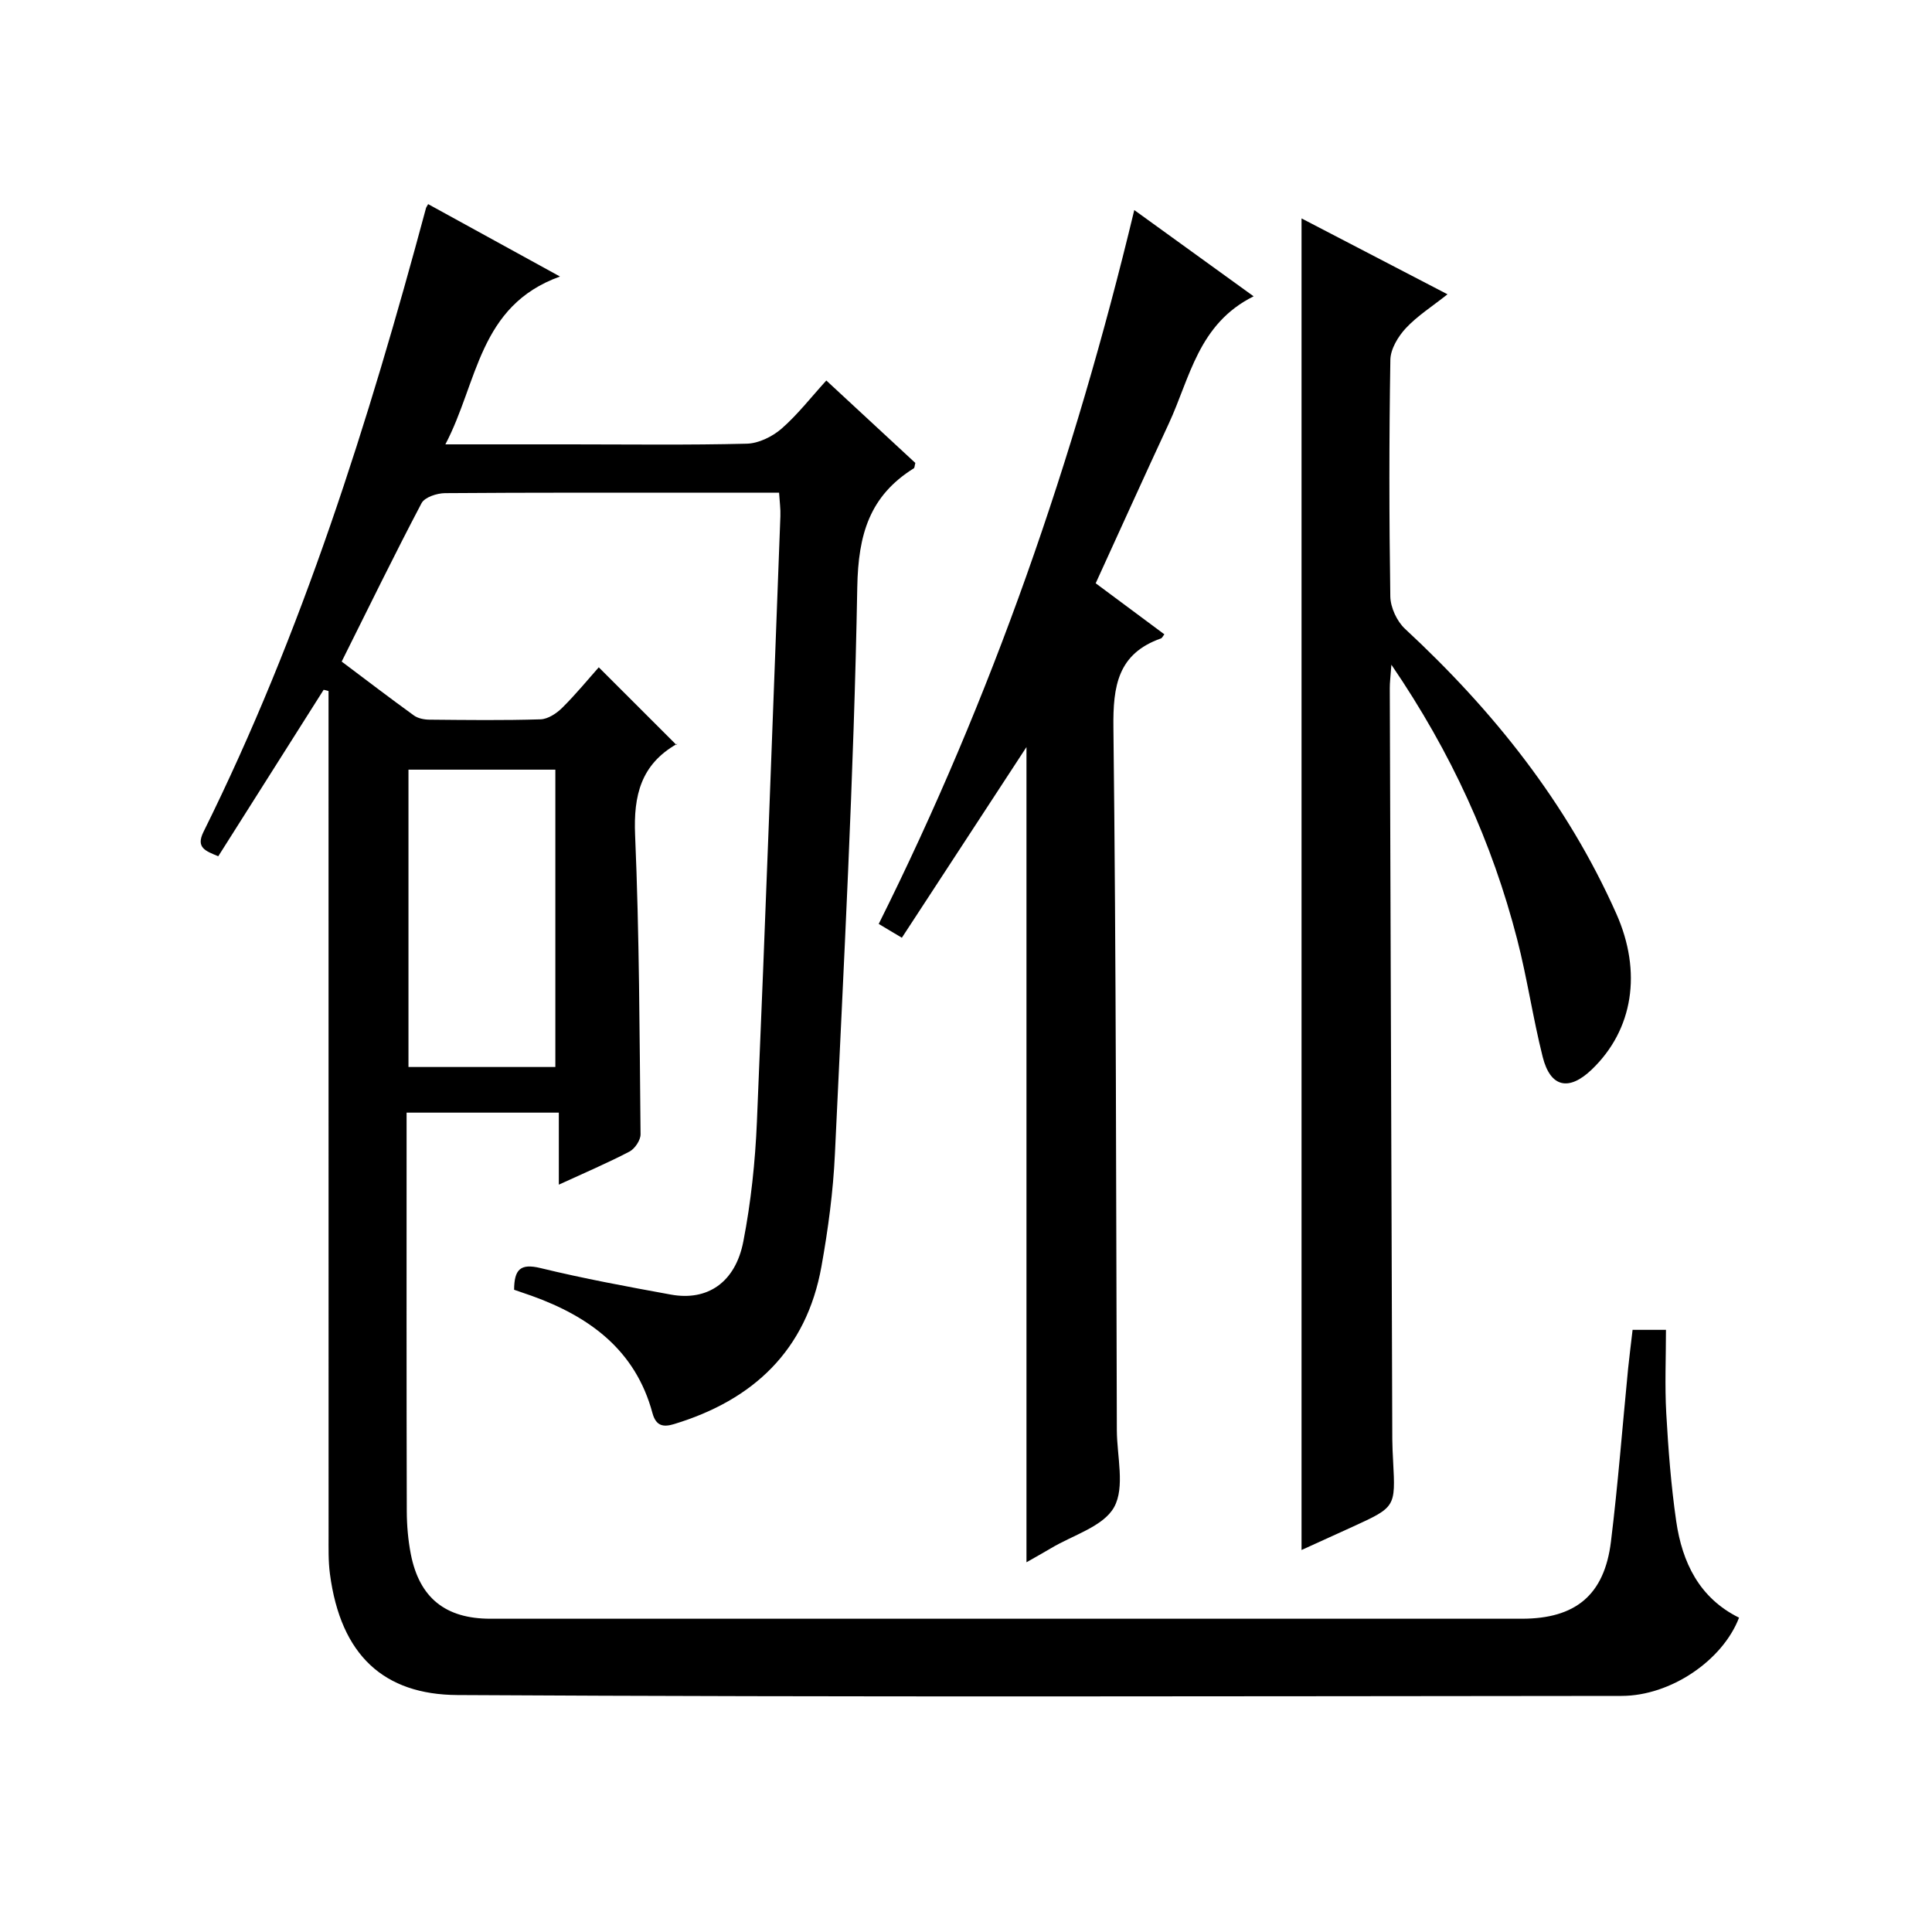 <?xml version="1.0" encoding="utf-8"?>
<svg version="1.1" id="ZDIC" xmlns="http://www.w3.org/2000/svg" xmlns:xlink="http://www.w3.org/1999/xlink" x="0px" y="0px"
	 viewBox="0 0 400 400" style="enable-background:new 0 0 400 400;" xml:space="preserve">

<g>
	
	<path d="M338.01,275.33c2.06,0,3.85,0,6.91,0c0,5.76-0.26,11.52,0.06,17.25c0.42,7.47,0.99,14.96,2.06,22.36
		c1.24,8.55,4.79,15.92,13.01,19.98c-3.39,8.85-14.16,16.19-24.31,16.2c-80.35,0.06-160.7,0.28-241.05-0.18
		c-15.18-0.09-24.15-8.19-26.38-25.07c-0.35-2.63-0.28-5.33-0.28-7.99c-0.01-56.53-0.01-113.06-0.01-169.59c0-1.74,0-3.48,0-5.22
		c-0.34-0.09-0.67-0.18-1.01-0.26c-7.24,11.44-14.49,22.88-21.82,34.47c-2.65-1.1-4.68-1.77-3.06-5.05
		C62.58,131,76.3,87.36,88.2,43.08c0.04-0.16,0.16-0.29,0.44-0.82c8.66,4.75,17.31,9.51,27.3,14.99
		C99.06,63.33,98.97,79.15,92.21,92c9.34,0,17.63,0,25.91,0c12.17,0,24.34,0.17,36.5-0.14c2.44-0.06,5.27-1.45,7.17-3.09
		c3.34-2.91,6.1-6.49,9.29-9.99c6.38,5.91,12.45,11.54,18.43,17.07c-0.16,0.58-0.14,1-0.32,1.11c-9.16,5.73-11.5,13.68-11.7,24.6
		c-0.7,39.14-2.81,78.25-4.63,117.36c-0.36,7.8-1.41,15.61-2.79,23.3c-3.12,17.34-14.08,27.64-30.54,32.63
		c-2.16,0.65-3.71,0.44-4.45-2.3c-3.5-13.01-13.01-19.96-25.02-24.27c-1.21-0.43-2.42-0.84-3.62-1.25c0.03-4.18,1.27-5.51,5.46-4.49
		c8.92,2.17,17.96,3.84,27,5.49c7.56,1.38,13.35-2.49,15-11c1.58-8.14,2.46-16.49,2.81-24.78c1.77-41.79,3.28-83.58,4.86-125.38
		c0.06-1.46-0.15-2.94-0.27-4.86c-5.22,0-10.18,0-15.15,0c-18,0-36.01-0.05-54.01,0.09c-1.67,0.01-4.21,0.84-4.86,2.07
		c-5.65,10.72-10.96,21.63-16.54,32.8c5.11,3.84,9.98,7.56,14.94,11.15c0.85,0.62,2.14,0.87,3.23,0.88c7.67,0.07,15.34,0.17,23-0.07
		c1.54-0.05,3.33-1.23,4.5-2.4c2.83-2.8,5.36-5.9,7.56-8.37c5.36,5.36,10.59,10.59,16.08,16.07c0.36-0.71,0.3-0.31,0.07-0.19
		c-7.4,4.23-8.98,10.61-8.63,18.83c0.88,20.64,0.92,41.31,1.13,61.98c0.01,1.21-1.18,2.98-2.29,3.57
		c-4.52,2.36-9.23,4.37-14.63,6.85c0-5.26,0-9.95,0-14.91c-10.73,0-20.8,0-31.52,0c0,1.91,0,3.68,0,5.46
		c0,25.68-0.03,51.36,0.04,77.04c0.01,2.98,0.27,6.01,0.84,8.93c1.78,9.04,7.18,13.35,16.46,13.35c71.18,0.01,142.37,0.01,213.55,0
		c11.13,0,17.1-4.9,18.46-15.96c1.46-11.9,2.38-23.87,3.55-35.81C337.35,280.74,337.69,278.12,338.01,275.33z M114.98,220.91
		c0-20.89,0-41.31,0-61.56c-10.51,0-20.42,0-30.41,0c0,20.68,0,41.04,0,61.56C94.88,220.91,104.83,220.91,114.98,220.91z"/>
	<path d="M288.07,137.62c-0.18,2.59-0.34,3.72-0.33,4.84c0.16,51.86,0.34,103.71,0.52,155.57c0.01,1.5,0.09,3,0.17,4.5
		c0.5,9.49,0.5,9.5-8.34,13.55c-3.58,1.64-7.17,3.26-10.62,4.83c0-91.95,0-183.58,0-275.69c9.81,5.1,19.61,10.19,30.22,15.71
		c-3.19,2.53-6.24,4.46-8.63,7.02c-1.6,1.72-3.16,4.31-3.2,6.53c-0.27,16.34-0.26,32.68-0.01,49.02c0.04,2.27,1.36,5.12,3.03,6.68
		c18.28,16.95,33.56,36.06,43.76,58.99c5.36,12.05,3.52,24.02-5.09,32.27c-4.73,4.53-8.56,3.71-10.15-2.61
		c-2.03-8.07-3.22-16.35-5.3-24.4C308.94,174.47,300.55,155.91,288.07,137.62z"/>
	<path d="M234.84,43.49c8.38,6.06,16.12,11.65,24.71,17.86c-11.46,5.69-13.16,16.87-17.57,26.36c-5.05,10.86-9.97,21.77-15.13,33.05
		c4.66,3.46,9.43,7.01,14.22,10.57c-0.32,0.39-0.46,0.76-0.71,0.85c-8.94,3.16-9.94,9.85-9.84,18.44c0.57,48.5,0.55,97,0.71,145.5
		c0.02,5.4,1.72,11.77-0.56,15.91c-2.23,4.03-8.57,5.8-13.12,8.54c-1.53,0.92-3.1,1.77-5.03,2.88c0-56.67,0-112.87,0-168.78
		c-8.37,12.81-16.98,25.99-25.8,39.48c-1.96-1.17-3.16-1.88-4.79-2.86C205.34,144.37,222.39,95.32,234.84,43.49z"/>
	
</g>
</svg>
